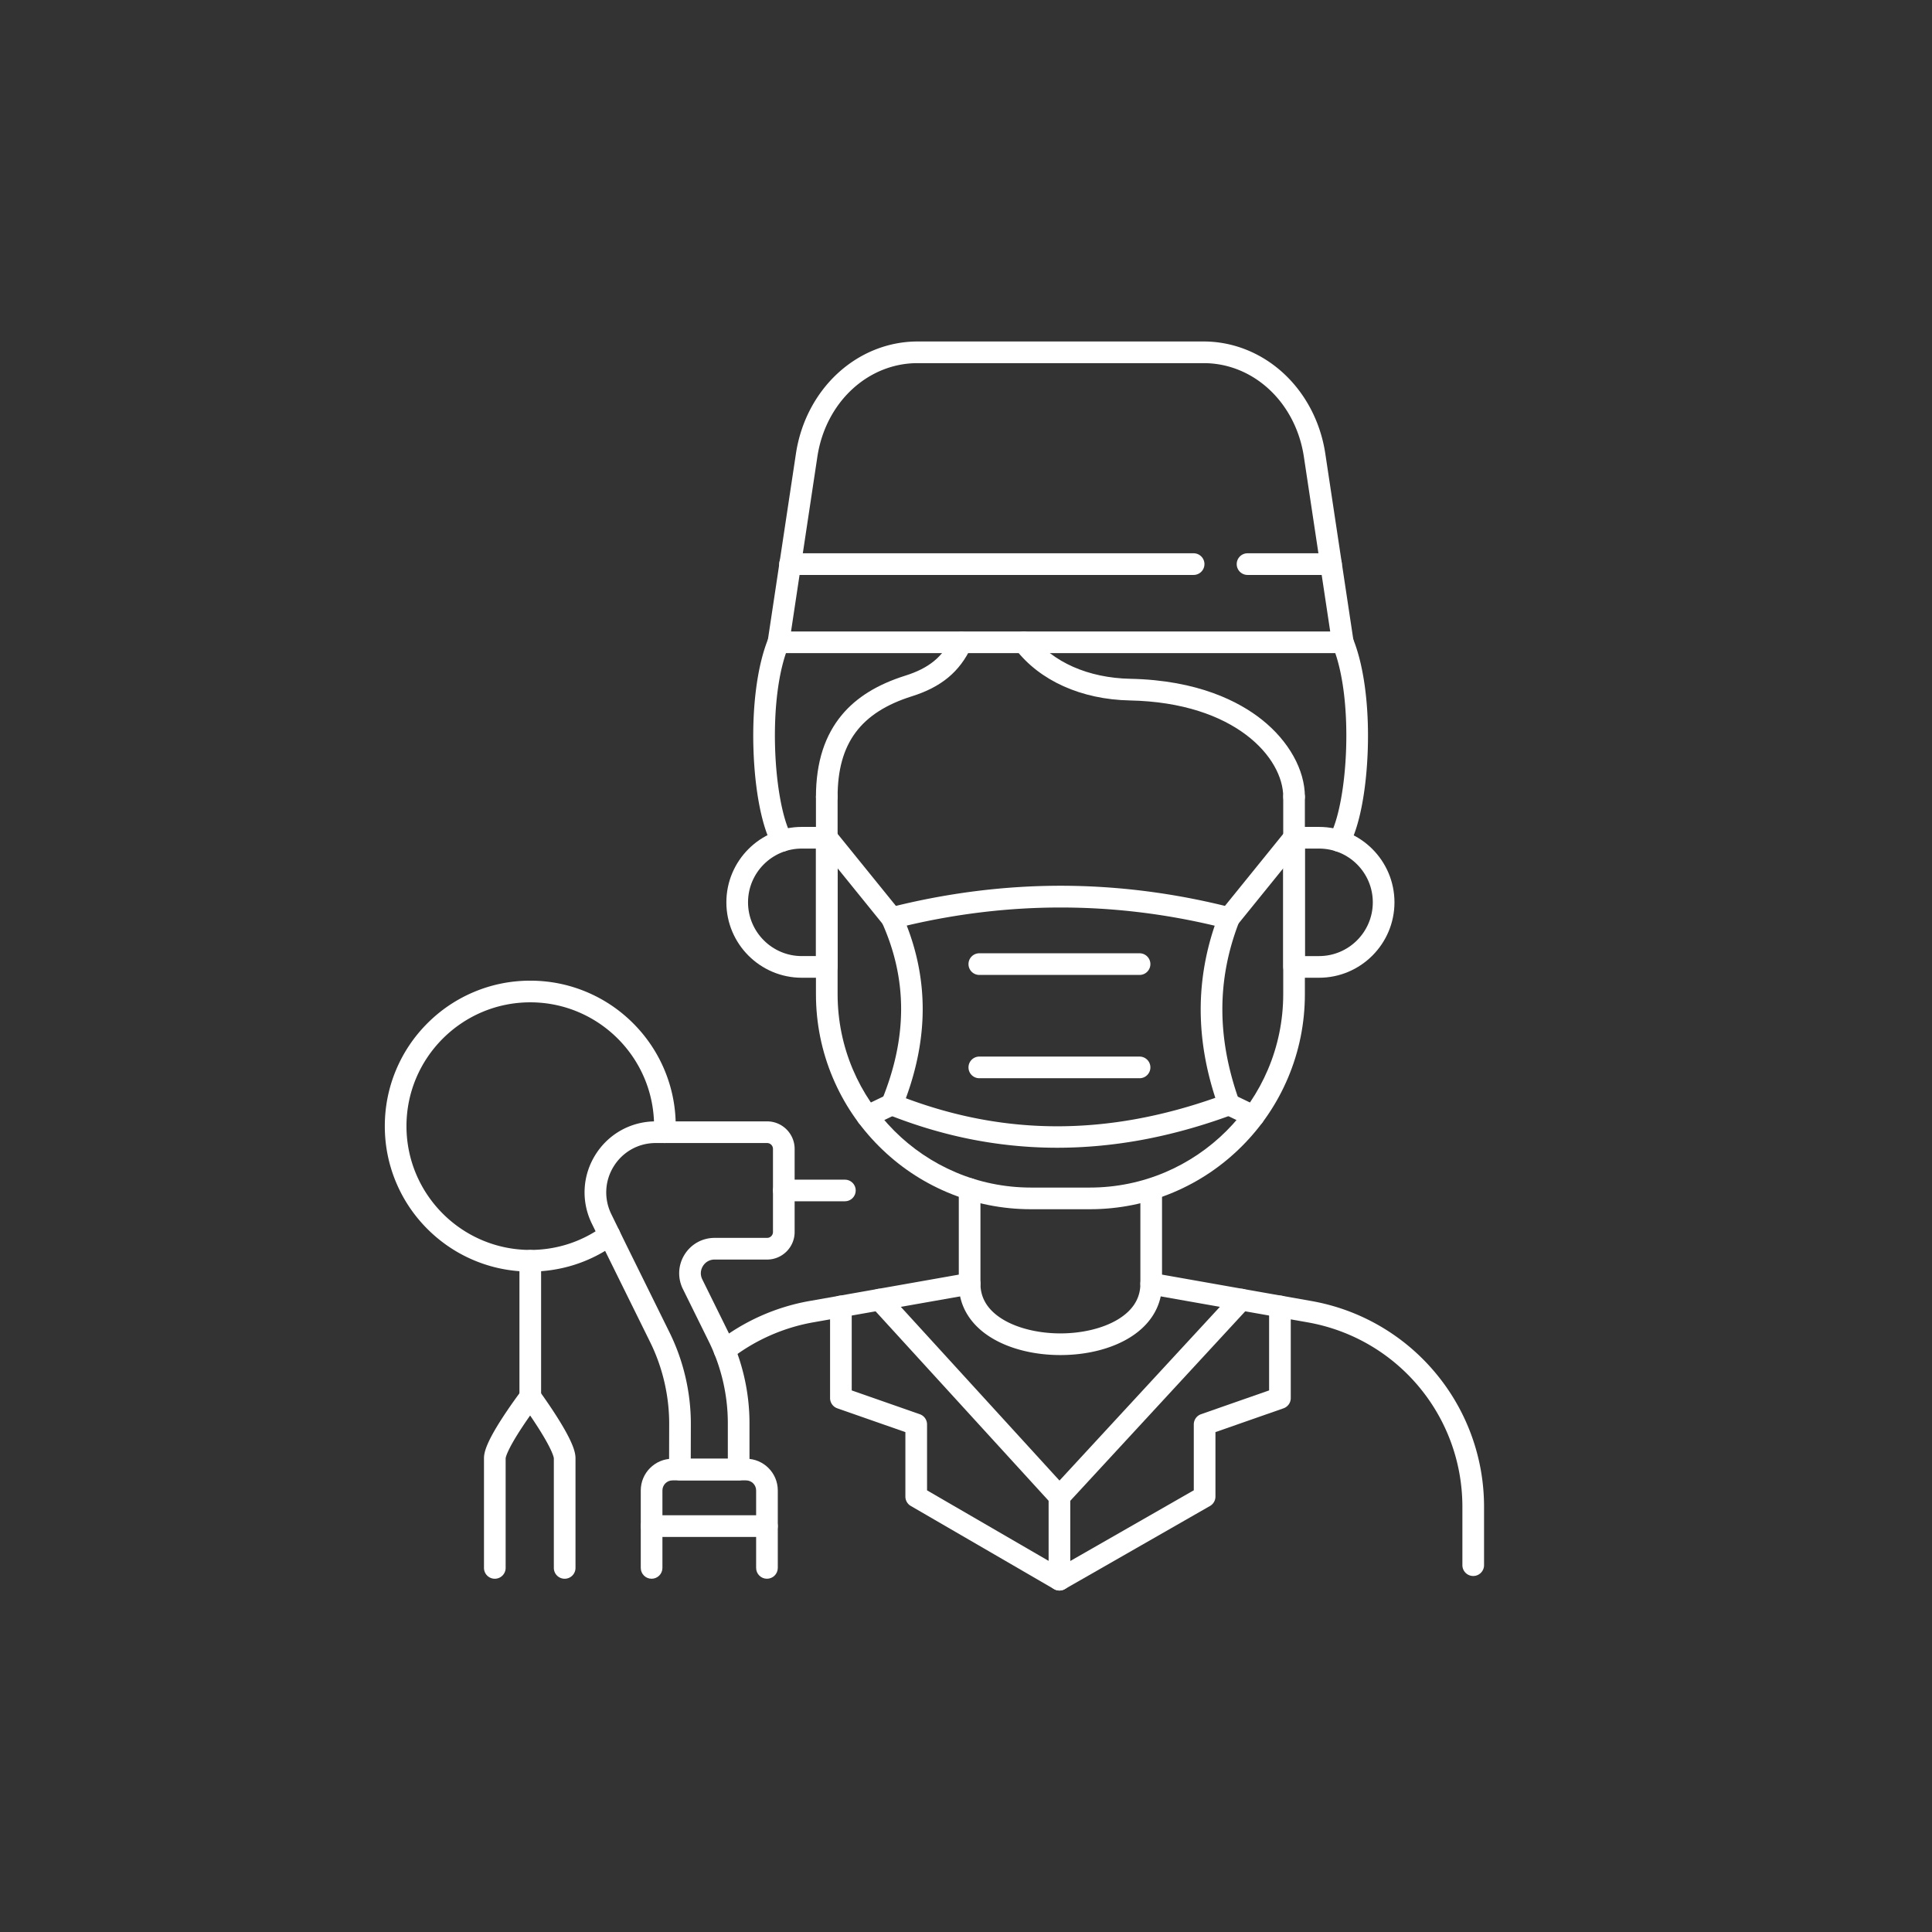 <svg xmlns="http://www.w3.org/2000/svg" version="1.1" xmlns:xlink="http://www.w3.org/1999/xlink" width="512" height="512" x="0" y="0" viewBox="0 0 5000 5000" style="enable-background:new 0 0 512 512" xml:space="preserve" class=""><rect x="0" y="0" width="5000" height="5000" fill="#333333" stroke="none"/><g><path d="M2244.494 2916.863c-10.432 0-20.446-5.85-25.273-15.877-6.714-13.947-.851-30.696 13.097-37.411l63.586-30.61c13.948-6.715 30.697-.85 37.411 13.097s.851 30.696-13.096 37.411l-63.587 30.61a27.925 27.925 0 0 1-12.138 2.78z" fill="#ffffff" opacity="1" data-original="#000000"></path><path d="M2820.471 3129.469h-152.238c-75.123 0-148.014-14.719-216.647-43.749-66.278-28.033-125.796-68.159-176.901-119.264-51.105-51.104-91.231-110.622-119.264-176.9-29.03-68.634-43.749-141.524-43.749-216.647v-510.765c0-15.479 12.548-28.027 28.027-28.027s28.027 12.548 28.027 28.027v510.765c0 275.979 224.526 500.506 500.506 500.506h152.238c275.98 0 500.507-224.526 500.507-500.506v-510.765c0-15.479 12.549-28.027 28.027-28.027 15.479 0 28.027 12.548 28.027 28.027v510.765c0 75.123-14.719 148.014-43.749 216.647-28.033 66.278-68.159 125.796-119.264 176.9s-110.623 91.23-176.901 119.264c-68.633 29.03-141.523 43.749-216.646 43.749z" fill="#ffffff" opacity="1" data-original="#000000"></path><path d="M2139.699 2530.387h-64.689c-107.619 0-195.174-87.555-195.174-195.174 0-107.62 87.555-195.174 195.174-195.174h64.689c15.479 0 28.027 12.548 28.027 28.027v334.293c0 15.48-12.548 28.028-28.027 28.028zm-64.69-334.294c-76.71 0-139.119 62.409-139.119 139.119 0 76.711 62.409 139.12 139.119 139.12h36.662v-278.239zM3413.694 2530.387h-64.689c-15.479 0-28.027-12.548-28.027-28.027v-334.293c0-15.479 12.548-28.027 28.027-28.027h64.689c107.619 0 195.174 87.555 195.174 195.174 0 107.618-87.555 195.173-195.174 195.173zm-36.662-56.055h36.662c76.711 0 139.119-62.409 139.119-139.119 0-76.711-62.408-139.12-139.119-139.12h-36.662zM3349.005 2090.17c-15.479 0-28.027-12.548-28.027-28.027 0-100.224-123.186-243.863-397.05-249.41-125.463-2.541-233.491-51.178-296.387-133.44-9.401-12.297-7.055-29.887 5.242-39.289 12.296-9.401 29.888-7.055 39.289 5.242 52.473 68.63 144.684 109.25 252.99 111.444 175.871 3.562 282.171 59.358 340.376 105.538 69.876 55.439 111.594 130.174 111.594 199.915 0 15.479-12.548 28.027-28.027 28.027zM2139.699 2090.17c-15.479 0-28.027-12.548-28.027-28.027 0-44.766 5.892-85.56 17.514-121.249 11.129-34.178 27.85-64.76 49.697-90.896 37.994-45.451 91.733-78.654 164.289-101.507 60.6-19.087 96.352-48.263 119.545-97.558 6.59-14.006 23.287-20.018 37.293-13.428s20.018 23.287 13.427 37.293c-30.115 64.006-77.434 103.223-153.426 127.158-132.982 41.886-192.285 122.13-192.285 260.187 0 15.479-12.548 28.027-28.027 28.027z" fill="#ffffff" opacity="1" data-original="#000000"></path><path d="M2023.806 2204.127c-9.837 0-19.38-5.187-24.508-14.389-27.452-49.263-45.898-143.118-49.344-251.063-3.633-113.836 10.494-218.476 38.757-287.089 5.896-14.313 22.279-21.135 36.59-15.24 14.313 5.896 21.136 22.278 15.24 36.59-25.353 61.547-37.95 157.754-34.561 263.951 3.079 96.457 19.675 184.996 42.282 225.564 7.535 13.521 2.682 30.591-10.839 38.125a27.888 27.888 0 0 1-13.617 3.551zM3465.946 2204.521a27.904 27.904 0 0 1-13.618-3.55c-13.521-7.535-18.374-24.604-10.839-38.125 22.606-40.567 39.203-129.184 42.282-225.76 3.39-106.321-9.207-202.6-34.561-264.148-5.896-14.312.928-30.694 15.24-36.59 14.313-5.895 30.693.928 36.59 15.24 28.264 68.614 42.391 173.325 38.757 287.284-3.445 108.069-21.892 201.999-49.344 251.26-5.127 9.201-14.671 14.389-24.507 14.389zM2744.351 3506.886c-66.508 0-128.952-15.299-175.829-43.077-26.626-15.779-47.613-35.188-62.378-57.686-16.448-25.063-24.788-53.295-24.788-83.91v-245.061c0-15.479 12.548-28.027 28.027-28.027s28.027 12.548 28.027 28.027v245.061c0 38.486 20.082 69.901 59.688 93.372 37.799 22.399 91.47 35.246 147.252 35.246 55.783 0 109.454-12.847 147.253-35.246 39.606-23.471 59.688-54.886 59.688-93.372l.001-236.535c0-15.479 12.55-28.027 28.027-28.027 15.479 0 28.027 12.549 28.027 28.027l-.001 236.535c0 30.615-8.34 58.847-24.788 83.91-14.765 22.498-35.752 41.906-62.378 57.686-46.875 27.778-109.32 43.077-175.828 43.077z" fill="#ffffff" opacity="1" data-original="#000000"></path><path d="M3812.677 4078.642c-15.479 0-28.027-12.548-28.027-28.027v-150.806c0-235.739-168.49-436.61-400.634-477.628l-409.572-72.368c-15.243-2.693-25.416-17.233-22.723-32.477 2.692-15.241 17.228-25.421 32.477-22.723l409.572 72.368c63.404 11.202 123.593 33.278 178.895 65.614 53.768 31.438 101.379 71.64 141.513 119.486s71.437 101.727 93.041 160.144c22.22 60.084 33.486 123.196 33.486 187.583v150.806c-.001 15.48-12.549 28.028-28.028 28.028zM1875.015 3522.112c-8.37 0-16.649-3.732-22.173-10.86-9.482-12.234-7.25-29.84 4.985-39.321 68.948-53.434 150.938-89.725 237.107-104.949l409.572-72.368c15.242-2.698 29.784 7.48 32.477 22.723s-7.479 29.783-22.723 32.477l-409.573 72.368c-77.246 13.648-150.736 46.173-212.523 94.057a27.919 27.919 0 0 1-17.149 5.873zM3475.126 1690.289h-1460.5a28.03 28.03 0 0 1-27.715-32.204l72.995-484.338c12.132-80.499 50.283-154.015 107.425-207.008 57.698-53.509 131.314-82.982 207.266-82.982h740.555c75.957 0 149.565 29.47 207.268 82.982 57.142 52.993 95.292 126.509 107.425 207.008l72.994 484.338a28.027 28.027 0 0 1-27.713 32.204zm-1427.932-56.055h1395.364l-68.143-452.134c-21.158-140.392-130.193-242.289-259.263-242.289h-740.554c-129.068 0-238.104 101.897-259.263 242.289z" fill="#ffffff" opacity="1" data-original="#000000"></path><path d="M3444.629 1487.935h-215.997c-15.479 0-28.027-12.548-28.027-28.027s12.548-28.027 28.027-28.027h215.997c15.479 0 28.027 12.548 28.027 28.027s-12.548 28.027-28.027 28.027zM3089.063 1487.935H2044.512c-15.479 0-28.027-12.548-28.027-28.027s12.548-28.027 28.027-28.027h1044.551c15.479 0 28.027 12.548 28.027 28.027s-12.548 28.027-28.027 28.027zM2736.152 2970.349c-2.91 0-5.806-.011-8.711-.033-73.317-.562-147.023-8.241-219.069-22.825-70.468-14.266-141.36-35.543-210.708-63.244a28.024 28.024 0 0 1-15.545-36.639c66.507-162.593 66.634-313.097.388-460.111a28.025 28.025 0 0 1 18.644-38.677c147.426-37.497 296.753-56.509 443.832-56.509 147.093 0 296.007 19.016 442.607 56.519a28.026 28.026 0 0 1 19.18 37.299c-57.828 148.901-57.74 300.239.269 462.664 5.161 14.45-2.257 30.363-16.643 35.703-78.939 29.299-158.208 51.367-235.602 65.594-73.171 13.449-146.689 20.259-218.642 20.259zm-391.797-128.14c259.656 97.163 522.216 96.821 800.891-1.005-23.359-72.156-35.684-141.28-37.591-210.514-2.178-79.073 9.925-157.971 36.001-234.966-263.898-62.682-531.696-62.794-797.05-.327 28.201 72.33 42.08 146.854 41.299 221.994-.759 72.99-15.397 148.496-43.55 224.818z" fill="#ffffff" opacity="1" data-original="#000000"></path><path d="M2308.077 2404.01c-8.166 0-16.26-3.55-21.799-10.391l-168.361-207.916c-9.741-12.03-7.886-29.678 4.144-39.419 12.029-9.741 29.678-7.887 39.419 4.144l168.361 207.916c9.741 12.03 7.886 29.678-4.144 39.419a27.905 27.905 0 0 1-17.62 6.247zM3180.628 2404.01a27.907 27.907 0 0 1-17.621-6.247c-12.029-9.741-13.885-27.39-4.144-39.419l168.36-207.916c9.741-12.031 27.39-13.883 39.419-4.144 12.029 9.741 13.885 27.39 4.144 39.419l-168.36 207.916c-5.538 6.84-13.634 10.391-21.798 10.391zM3244.207 2916.863c-4.078 0-8.218-.894-12.138-2.781l-63.582-30.61c-13.947-6.714-19.811-23.464-13.096-37.41 6.714-13.948 23.465-19.812 37.41-13.096l63.582 30.61c13.947 6.714 19.811 23.464 13.096 37.41-4.827 10.028-14.842 15.877-25.272 15.877zM2949.164 2523.129h-414.679c-15.479 0-28.027-12.549-28.027-28.028s12.548-28.027 28.027-28.027h414.679c15.479 0 28.027 12.548 28.027 28.027s-12.547 28.028-28.027 28.028zM2949.164 2790.464h-414.679c-15.479 0-28.027-12.548-28.027-28.027s12.548-28.027 28.027-28.027h414.679c15.479 0 28.027 12.548 28.027 28.027s-12.547 28.027-28.027 28.027zM2741.824 3901.157h-.075a28.023 28.023 0 0 1-20.619-9.126l-465.558-509.728c-10.439-11.43-9.636-29.157 1.793-39.596s29.157-9.637 39.596 1.793l444.974 487.191 449.908-487.303c10.5-11.373 28.231-12.08 39.605-1.58 11.373 10.5 12.08 28.232 1.58 39.605l-470.612 509.728a28.02 28.02 0 0 1-20.592 9.016z" fill="#ffffff" opacity="1" data-original="#000000"></path><path d="M2741.824 4116.244a28.029 28.029 0 0 1-28.028-28.027V3873.13c0-15.479 12.548-28.027 28.027-28.027s28.027 12.548 28.027 28.027v166.747l319.662-182.997v-170.466a28.027 28.027 0 0 1 18.777-26.457l176.144-61.583v-217.298c0-15.479 12.548-28.027 28.027-28.027s28.027 12.548 28.027 28.027v237.189a28.028 28.028 0 0 1-18.777 26.457l-176.144 61.583v166.824a28.025 28.025 0 0 1-14.103 24.323l-375.717 215.087a27.979 27.979 0 0 1-13.922 3.705z" fill="#ffffff" opacity="1" data-original="#000000"></path><path d="M2741.798 4116.249a27.896 27.896 0 0 1-14.04-3.791l-370.663-215.087a28.025 28.025 0 0 1-13.96-24.241v-166.824l-176.144-61.583a28.028 28.028 0 0 1-18.777-26.457v-237.189c0-15.479 12.548-28.027 28.027-28.027s28.027 12.548 28.027 28.027v217.298l176.144 61.583a28.027 28.027 0 0 1 18.777 26.457v170.575l356.701 206.986c13.389 7.769 17.944 24.92 10.175 38.309-5.199 8.959-14.602 13.963-24.267 13.964zM1911.63 3831.261h-152.064a28.027 28.027 0 0 1-28.027-28.1l.309-117.884c.091-73.117-16.974-146.46-49.351-212.061l-113.087-229.133a4.112 4.112 0 0 1-.057-.116l-37.746-77.38c-27.98-57.36-24.495-123.917 9.323-178.041s92.11-86.437 155.93-86.437h288.403c39.28 0 71.236 31.956 71.236 71.236v215.124c0 39.28-31.957 71.236-71.236 71.236h-135.851c-12.563 0-23.573 6.12-30.207 16.79-6.632 10.67-7.248 23.251-1.688 34.518l67 135.754c36.073 73.089 55.14 154.804 55.14 236.31v120.156c.001 15.48-12.548 28.028-28.027 28.028zm-123.963-56.055h95.936v-92.129c0-72.949-17.065-146.085-49.351-211.501l-67-135.754c-14.113-28.596-12.488-61.837 4.347-88.92 16.835-27.082 45.924-43.251 77.813-43.251h135.851c8.371 0 15.182-6.811 15.182-15.182v-215.124c0-8.371-6.811-15.182-15.182-15.182H1696.86c-44.363 0-84.884 22.462-108.392 60.085s-25.931 83.89-6.481 123.762l37.717 77.321 113.059 229.075c36.175 73.295 55.242 155.24 55.14 236.978z" fill="#ffffff" opacity="1" data-original="#000000"></path><path d="M2186.597 3108.936h-158.126c-15.479 0-28.027-12.548-28.027-28.027s12.548-28.027 28.027-28.027h158.126c15.479 0 28.027 12.548 28.027 28.027s-12.548 28.027-28.027 28.027zM1984.875 4085.775c-15.479 0-28.027-12.548-28.027-28.027v-200.504c0-14.327-11.656-25.983-25.983-25.983h-190.531c-14.328 0-25.984 11.656-25.984 25.983v200.504c0 15.479-12.548 28.027-28.027 28.027s-28.027-12.548-28.027-28.027v-200.504c0-45.236 36.802-82.038 82.039-82.038h190.531c45.236 0 82.038 36.802 82.038 82.038v200.504c-.002 15.48-12.55 28.027-28.029 28.027z" fill="#ffffff" opacity="1" data-original="#000000"></path><path d="M1984.875 3977.578h-298.553c-15.479 0-28.027-12.548-28.027-28.027s12.548-28.027 28.027-28.027h298.553c15.479 0 28.027 12.548 28.027 28.027s-12.548 28.027-28.027 28.027zM1372.339 3643.145c-15.479 0-28.027-12.548-28.027-28.027v-352.291c0-15.479 12.548-28.027 28.027-28.027s28.027 12.548 28.027 28.027v352.291c.001 15.479-12.548 28.027-28.027 28.027z" fill="#ffffff" opacity="1" data-original="#000000"></path><path d="M1461.362 4085.775c-15.479 0-28.027-12.548-28.027-28.027v-283.632c-.028-.613-1.161-17.591-40.742-79.673-7.129-11.183-14.263-21.876-20.604-31.163-6.608 9.38-14.06 20.208-21.495 31.521-40.037 60.916-41.834 78.292-41.908 79.399v283.548c0 15.479-12.548 28.027-28.027 28.027s-28.027-12.548-28.027-28.027v-283.632c0-14.962 5.738-40.887 50.479-109.127 23.207-35.395 46.04-65.546 47-66.813a28.028 28.028 0 0 1 44.903.328c.932 1.267 23.08 31.418 45.588 66.812 43.332 68.139 48.889 93.937 48.889 108.8v283.632c-.001 15.48-12.55 28.027-28.029 28.027zM1372.339 3290.854c-50.808 0-100.11-9.957-146.538-29.595-44.831-18.961-85.086-46.101-119.649-80.664s-61.702-74.818-80.664-119.648c-19.637-46.428-29.594-95.73-29.594-146.538s9.957-100.11 29.594-146.538c18.962-44.83 46.101-85.086 80.664-119.648 34.563-34.563 74.818-61.703 119.649-80.664 46.428-19.638 95.73-29.595 146.538-29.595s100.11 9.957 146.538 29.595c44.83 18.961 85.086 46.101 119.649 80.664s61.702 74.818 80.664 119.648c19.637 46.428 29.594 95.73 29.594 146.538 0 5.629-.126 11.334-.375 16.955-.686 15.463-13.782 27.45-29.242 26.758-15.464-.686-27.444-13.777-26.758-29.241.213-4.798.321-9.667.321-14.472 0-176.664-143.727-320.391-320.391-320.391s-320.391 143.727-320.391 320.391 143.727 320.391 320.391 320.391c68.268 0 133.419-21.171 188.412-61.225 12.512-9.112 30.042-6.357 39.156 6.154 9.113 12.513 6.357 30.043-6.154 39.156-64.644 47.082-141.207 71.969-221.414 71.969z" fill="#ffffff" opacity="1" data-original="#000000"></path></g></svg>